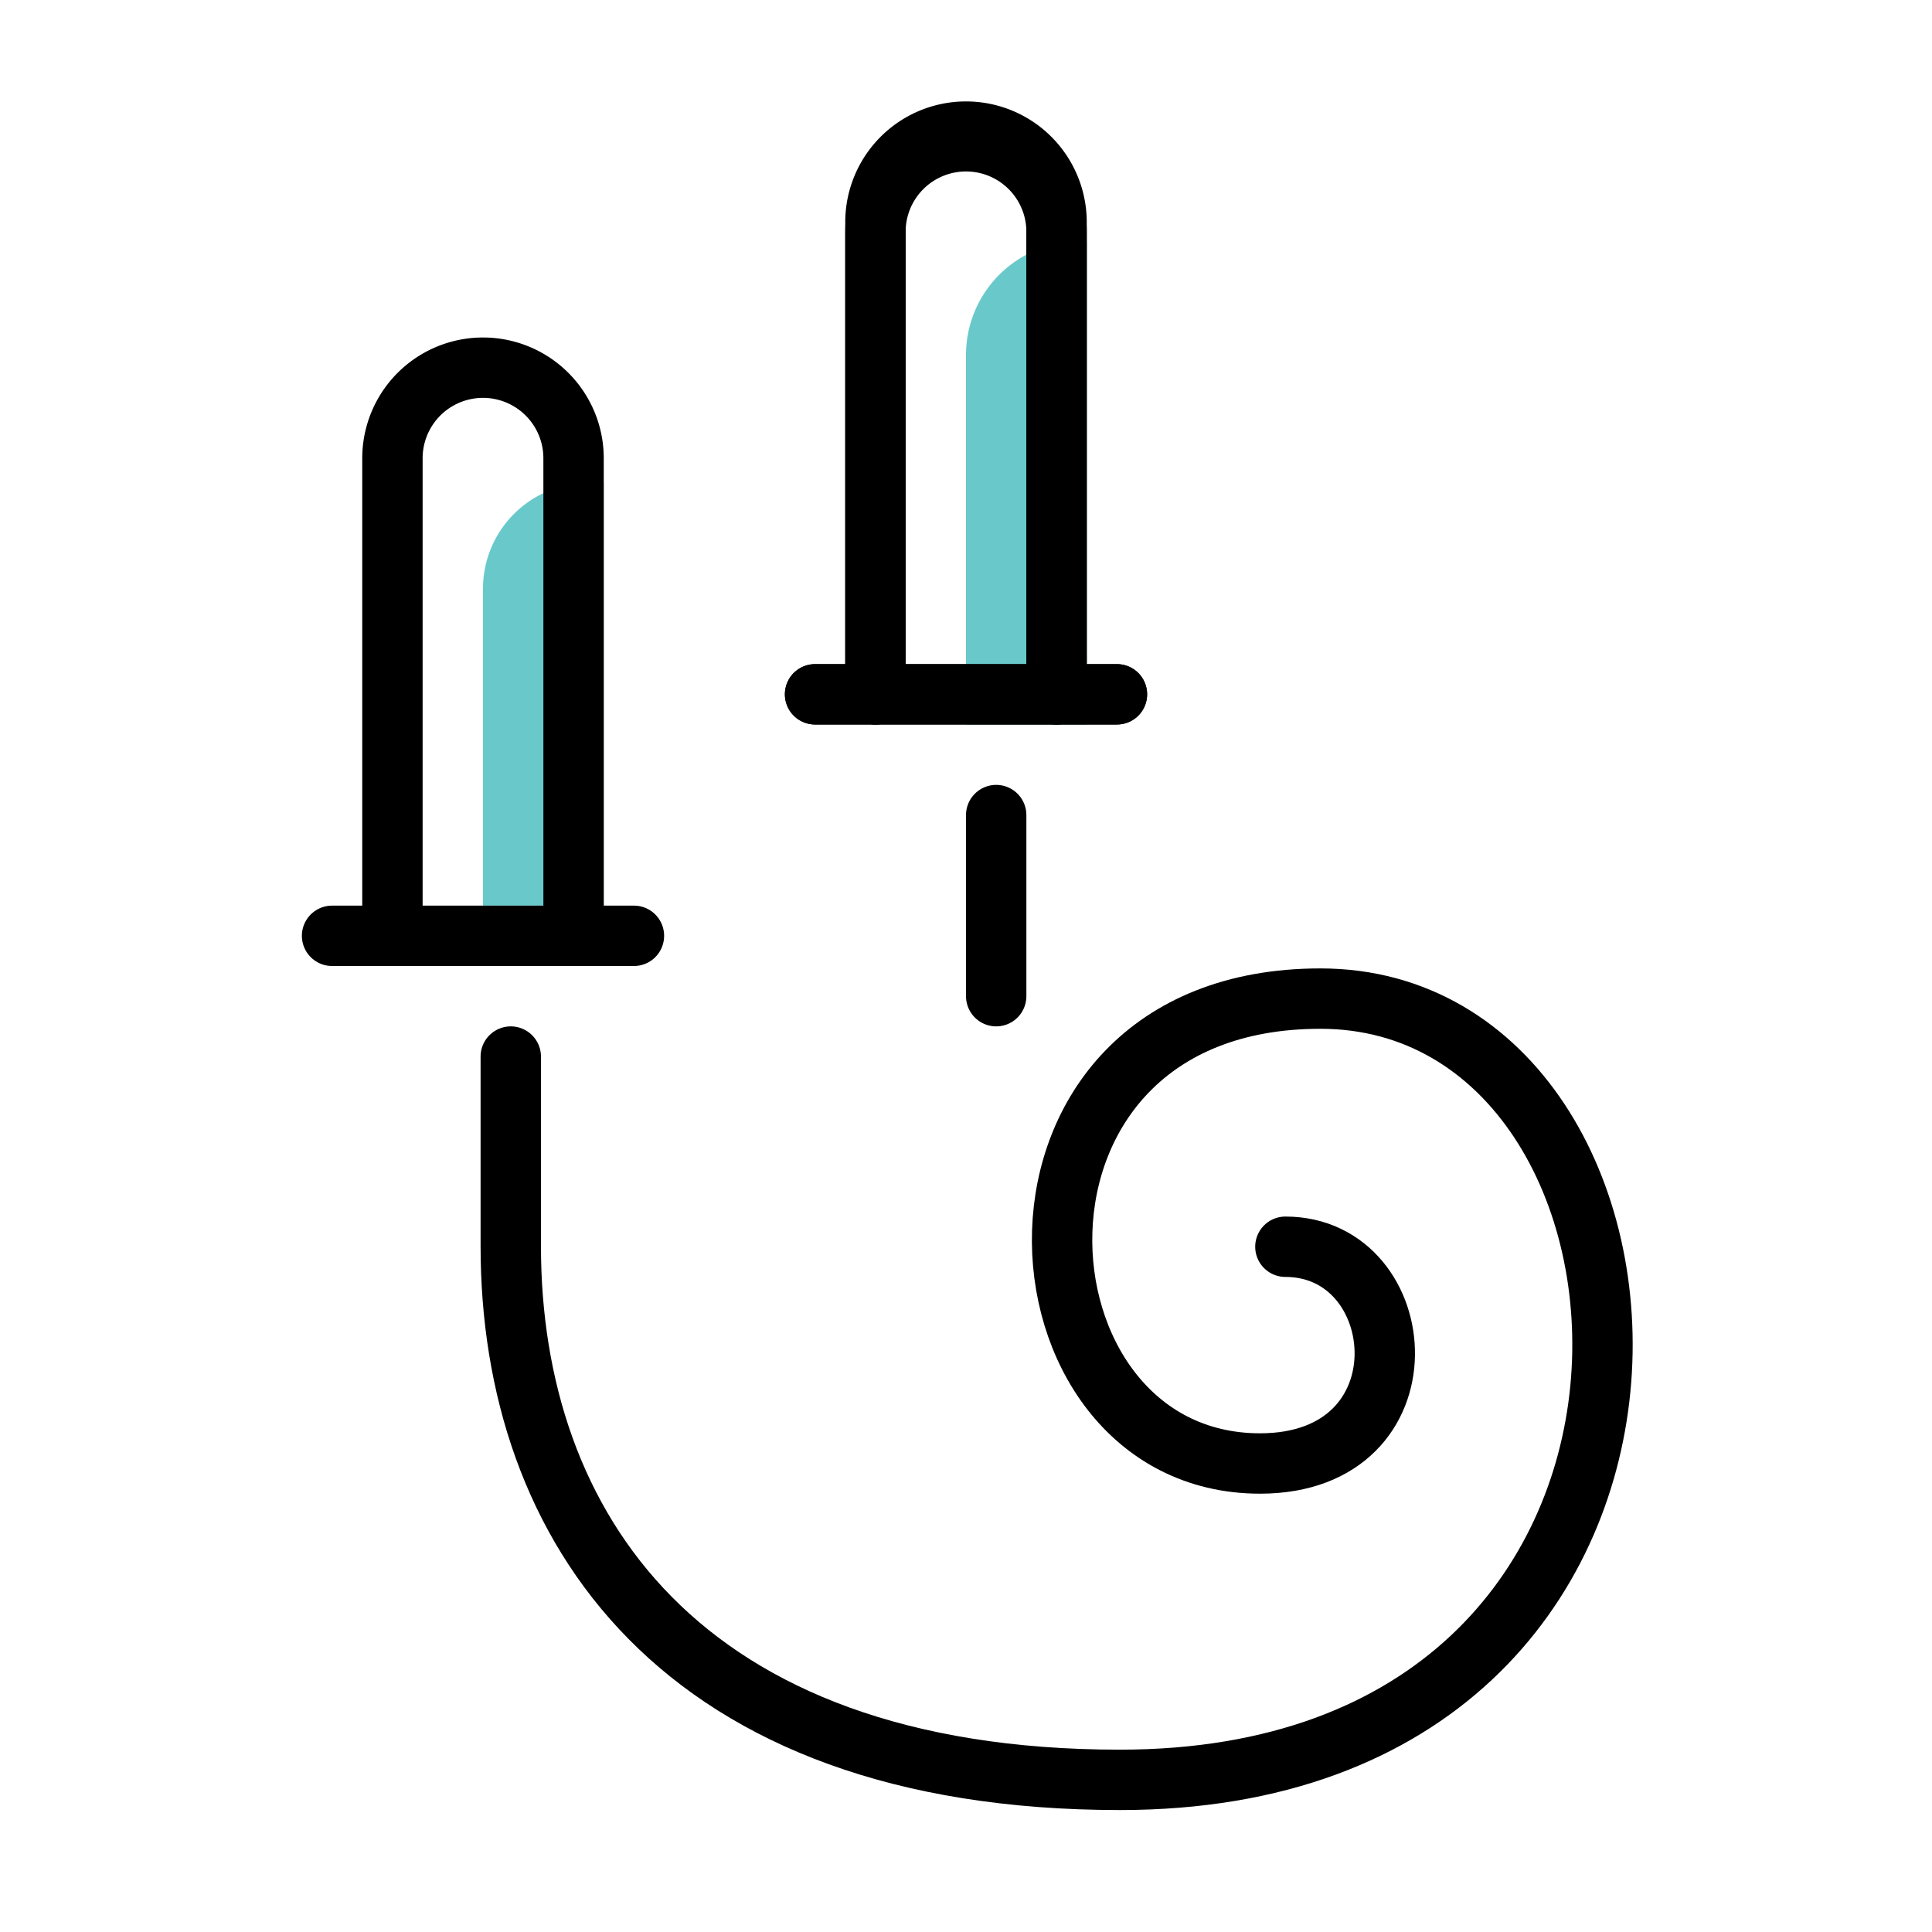 <?xml version="1.0" ?><svg height="32" viewBox="0 0 32 32" width="32" xmlns="http://www.w3.org/2000/svg"><defs><style>.cls-1{fill:#69c9ca;}.cls-2{fill:none;stroke:#000000;stroke-linecap:round;stroke-linejoin:round;}</style></defs><title/><g id="color"><path class="cls-1" d="M9.75,8H10a0,0,0,0,1,0,0v7a0,0,0,0,1,0,0H8a0,0,0,0,1,0,0V9.75A1.75,1.75,0,0,1,9.75,8Z"/><path class="cls-1" d="M17.88,4H18a0,0,0,0,1,0,0v8a0,0,0,0,1,0,0H16a0,0,0,0,1,0,0V5.88A1.88,1.88,0,0,1,17.88,4Z"/><path class="cls-2" d="M17.5,11.5V3.68a1.5,1.5,0,1,0-3,0V11.5"/><line class="cls-2" x1="13.5" x2="18.5" y1="11.5" y2="11.5"/><line class="cls-2" x1="16.5" x2="16.5" y1="16.5" y2="13.5"/></g><g id="Icons"><path class="cls-2" d="M9.5,15.5V7.59a1.5,1.5,0,0,0-3,0V15.5"/><line class="cls-2" x1="5.5" x2="10.5" y1="15.5" y2="15.5"/><path class="cls-2" d="M17.5,11.5V3.84a1.5,1.5,0,0,0-3,0V11.5"/><line class="cls-2" x1="13.5" x2="18.5" y1="11.5" y2="11.5"/><path class="cls-2" d="M21.29,20.65c2.11,0,2.42,3.59-.42,3.59-4.29,0-4.78-7.7,1-7.7,6.34,0,7.13,12.94-3.32,12.94-7.29,0-10.09-4.2-10.09-8.84V17.5"/></g></svg>